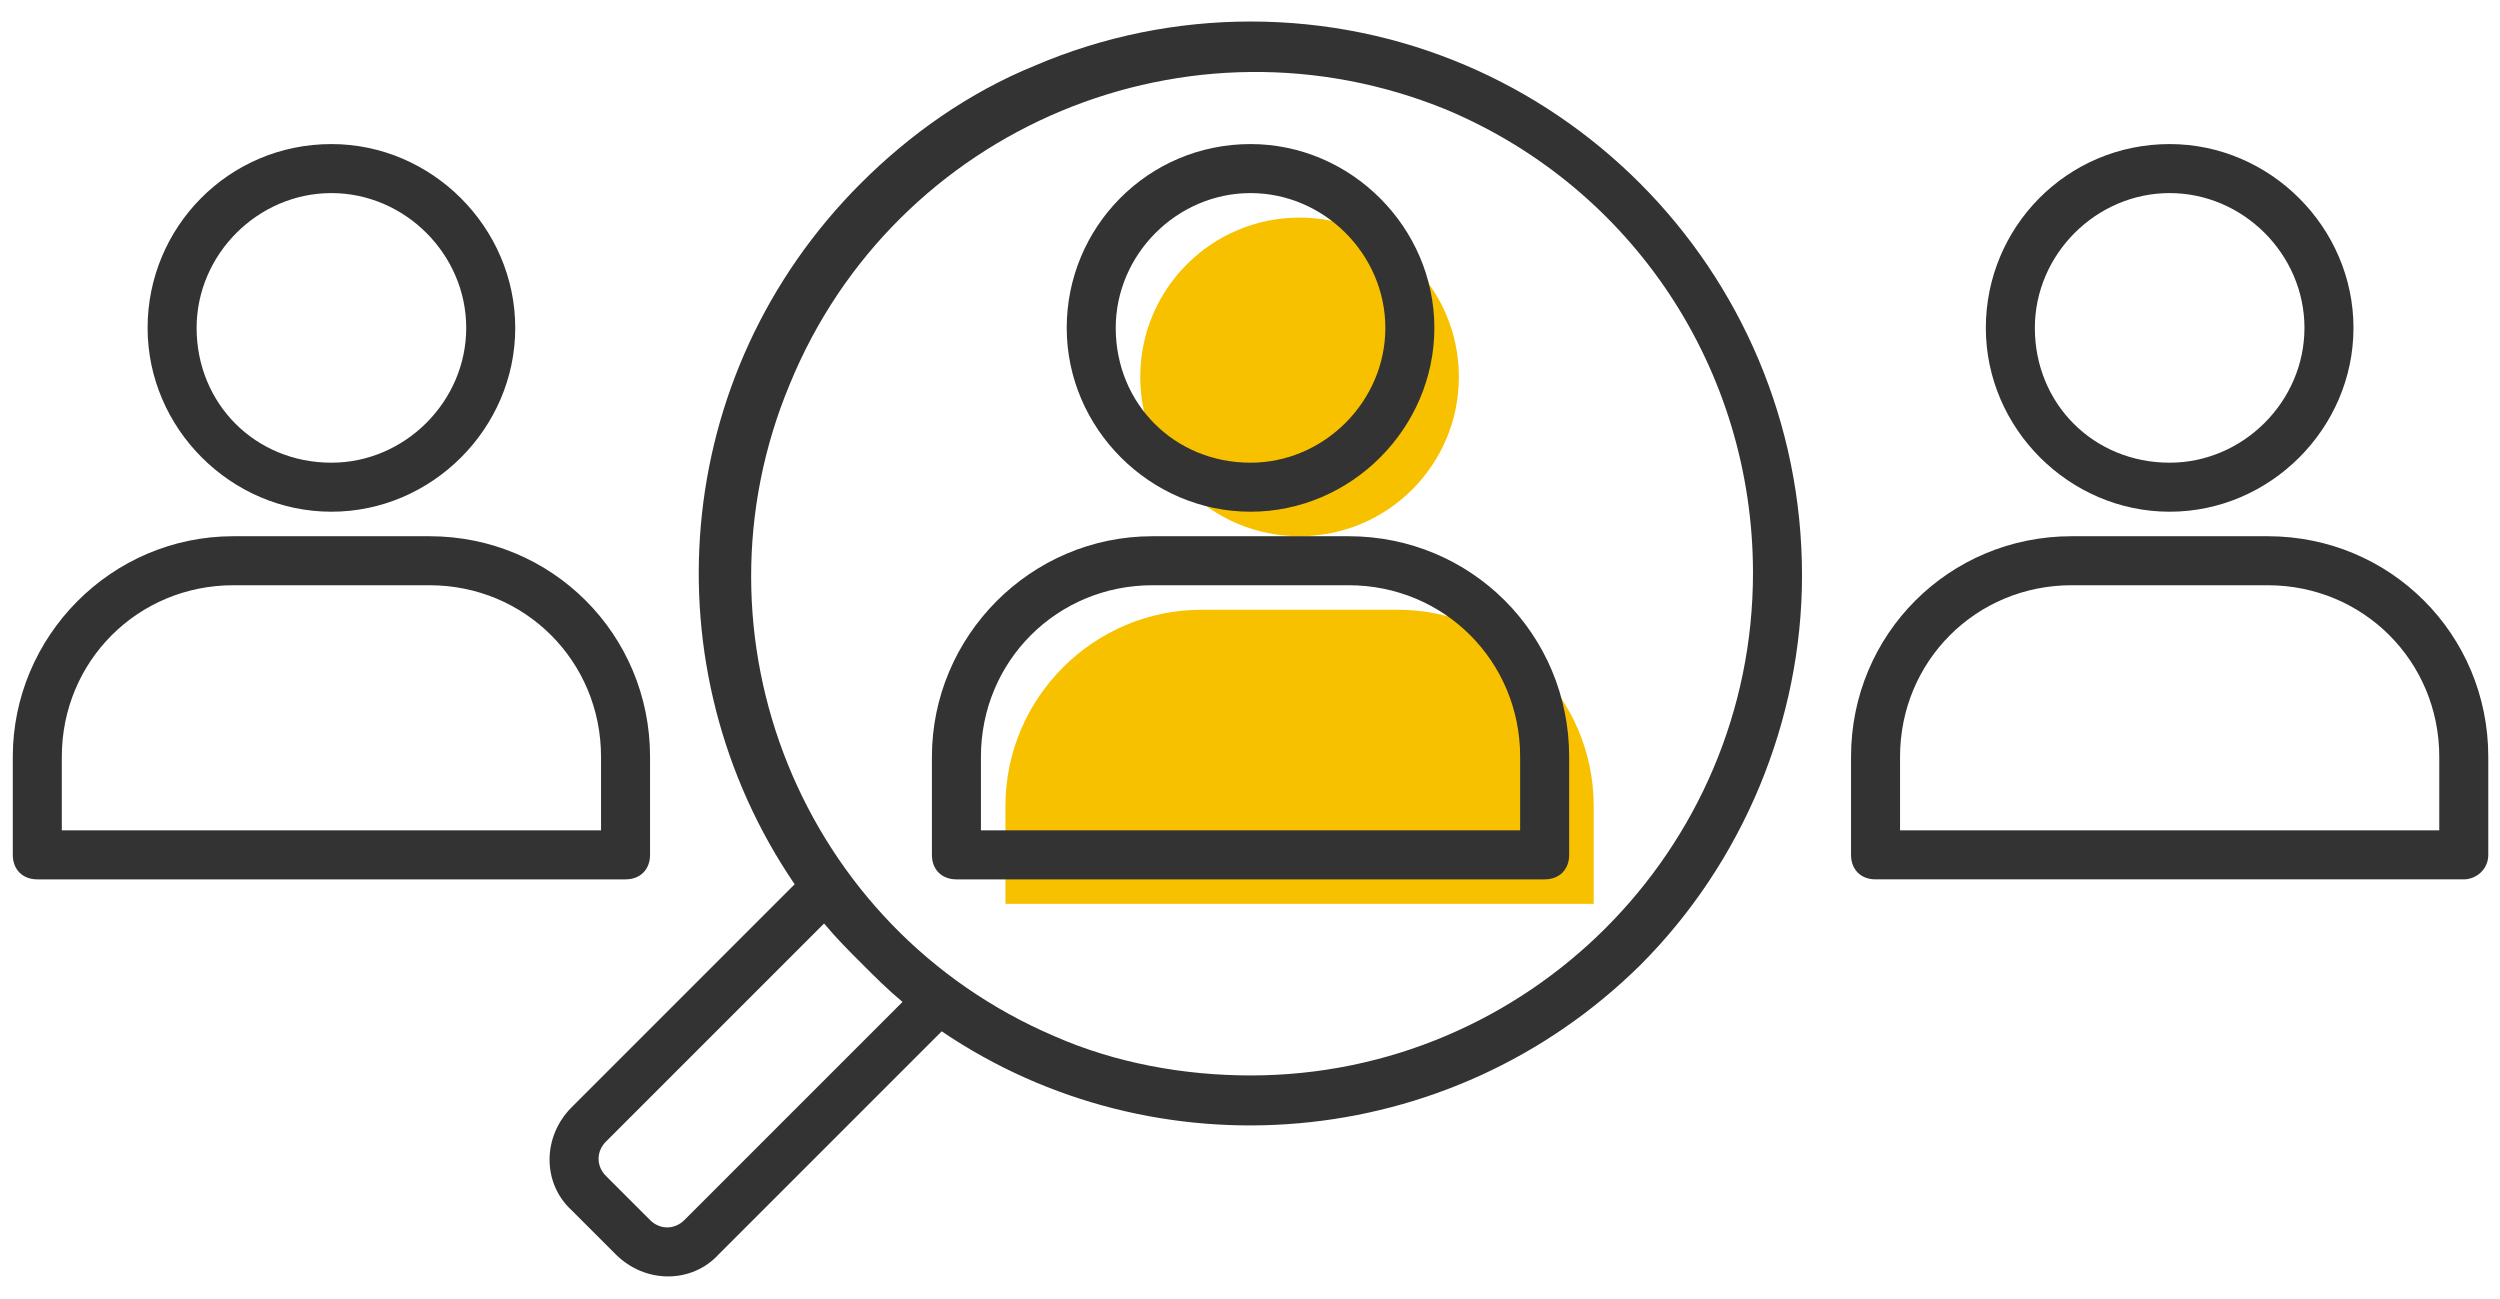 <?xml version="1.0" encoding="utf-8"?>
<!-- Generator: Adobe Illustrator 26.5.0, SVG Export Plug-In . SVG Version: 6.00 Build 0)  -->
<svg version="1.1" id="レイヤー_1" xmlns="http://www.w3.org/2000/svg" xmlns:xlink="http://www.w3.org/1999/xlink" x="0px"
	 y="0px" width="102px" height="53px" viewBox="0 0 102 53" style="enable-background:new 0 0 102 53;" xml:space="preserve">
<style type="text/css">
	.st0{fill:#333333;}
	.st1{fill:#F8C100;}
</style>
<g id="グループ_120" transform="translate(-7444.678 -6250.922)">
	<path class="st0" d="M7495.7,6251.8c-3,0-6,0.6-8.8,1.8c-2.7,1.1-5.1,2.8-7.1,4.8c-7.8,7.8-8.7,19.8-2.7,28.6l-9.1,9.1
		c-1.2,1.2-1.2,3.1,0,4.2l1.8,1.8c1.2,1.2,3.1,1.2,4.2,0l9.1-9.1c8.7,5.9,20.7,5,28.5-2.7c4.2-4.2,6.6-10,6.6-15.9
		C7518.2,6261.9,7508.1,6251.8,7495.7,6251.8z M7472.6,6300.7c-0.4,0.4-1,0.4-1.4,0l-1.8-1.8c-0.4-0.4-0.4-1,0-1.4l8.9-8.9
		c0.5,0.6,1,1.1,1.5,1.6c0.6,0.6,1.1,1.1,1.7,1.6L7472.6,6300.7z M7495.7,6294.8c-2.7,0-5.5-0.5-8-1.6
		c-10.3-4.4-15.1-16.3-10.8-26.6c4.3-10.5,16.3-15.5,26.8-11.2c7.6,3.2,12.5,10.6,12.5,18.9
		C7516.2,6285.6,7507,6294.8,7495.7,6294.8z"/>
	<g id="グループ_122" transform="translate(2 2)">
		<path id="長方形_468" class="st1" d="M7491.7,6273.8h8c4.4,0,8,3.6,8,8v4l0,0h-24l0,0v-4
			C7483.7,6277.4,7487.3,6273.8,7491.7,6273.8z"/>
		<circle id="楕円形_28" class="st1" cx="7495.7" cy="6264.3" r="6.5"/>
	</g>
	<g id="グループ_117">
		<path id="長方形_465_-_アウトライン" class="st0" d="M7454.2,6272.8h8c5,0,9,4,9,9v4c0,0.6-0.4,1-1,1h-24
			c-0.6,0-1-0.4-1-1v-4C7445.2,6276.9,7449.2,6272.8,7454.2,6272.8z M7469.2,6284.8v-3c0-3.9-3.1-7-7-7h-8c-3.9,0-7,3.1-7,7v3
			H7469.2z"/>
		<path id="楕円形_25_-_アウトライン" class="st0" d="M7458.2,6256.8c4.1,0,7.5,3.4,7.5,7.5c0,4.1-3.4,7.5-7.5,7.5
			s-7.5-3.4-7.5-7.5C7450.7,6260.2,7454,6256.8,7458.2,6256.8z M7458.2,6269.8c3,0,5.5-2.5,5.5-5.5c0-3-2.5-5.5-5.5-5.5
			s-5.5,2.5-5.5,5.5C7452.7,6267.4,7455.1,6269.8,7458.2,6269.8z"/>
	</g>
	<g id="グループ_118">
		<path id="長方形_466_-_アウトライン" class="st0" d="M7545.2,6286.8h-24c-0.6,0-1-0.4-1-1v-4c0-5,4-9,9-9h8c5,0,9,4,9,9
			v4C7546.2,6286.4,7545.7,6286.8,7545.2,6286.8z M7522.2,6284.8h22v-3c0-3.9-3.1-7-7-7h-8c-3.9,0-7,3.1-7,7V6284.8z"/>
		<path id="楕円形_26_-_アウトライン" class="st0" d="M7533.2,6256.8c4.1,0,7.5,3.4,7.5,7.5c0,4.1-3.4,7.5-7.5,7.5
			s-7.5-3.4-7.5-7.5C7525.7,6260.2,7529,6256.8,7533.2,6256.8z M7533.2,6269.8c3,0,5.5-2.5,5.5-5.5c0-3-2.5-5.5-5.5-5.5
			s-5.5,2.5-5.5,5.5C7527.7,6267.4,7530.1,6269.8,7533.2,6269.8z"/>
	</g>
	<g id="グループ_119">
		<path id="長方形_468-2" class="st0" d="M7491.7,6272.8h8c5,0,9,4,9,9v4c0,0.6-0.4,1-1,1h-24c-0.6,0-1-0.4-1-1v-4
			C7482.7,6276.9,7486.7,6272.8,7491.7,6272.8z M7506.7,6284.8v-3c0-3.9-3.1-7-7-7h-8c-3.9,0-7,3.1-7,7v3H7506.7z"/>
		<path id="楕円形_28-2" class="st0" d="M7495.7,6256.8c4.1,0,7.5,3.4,7.5,7.5c0,4.1-3.4,7.5-7.5,7.5s-7.5-3.4-7.5-7.5
			C7488.2,6260.2,7491.5,6256.8,7495.7,6256.8z M7495.7,6269.8c3,0,5.5-2.5,5.5-5.5c0-3-2.5-5.5-5.5-5.5s-5.5,2.5-5.5,5.5
			C7490.2,6267.4,7492.6,6269.8,7495.7,6269.8z"/>
	</g>
</g>
</svg>
